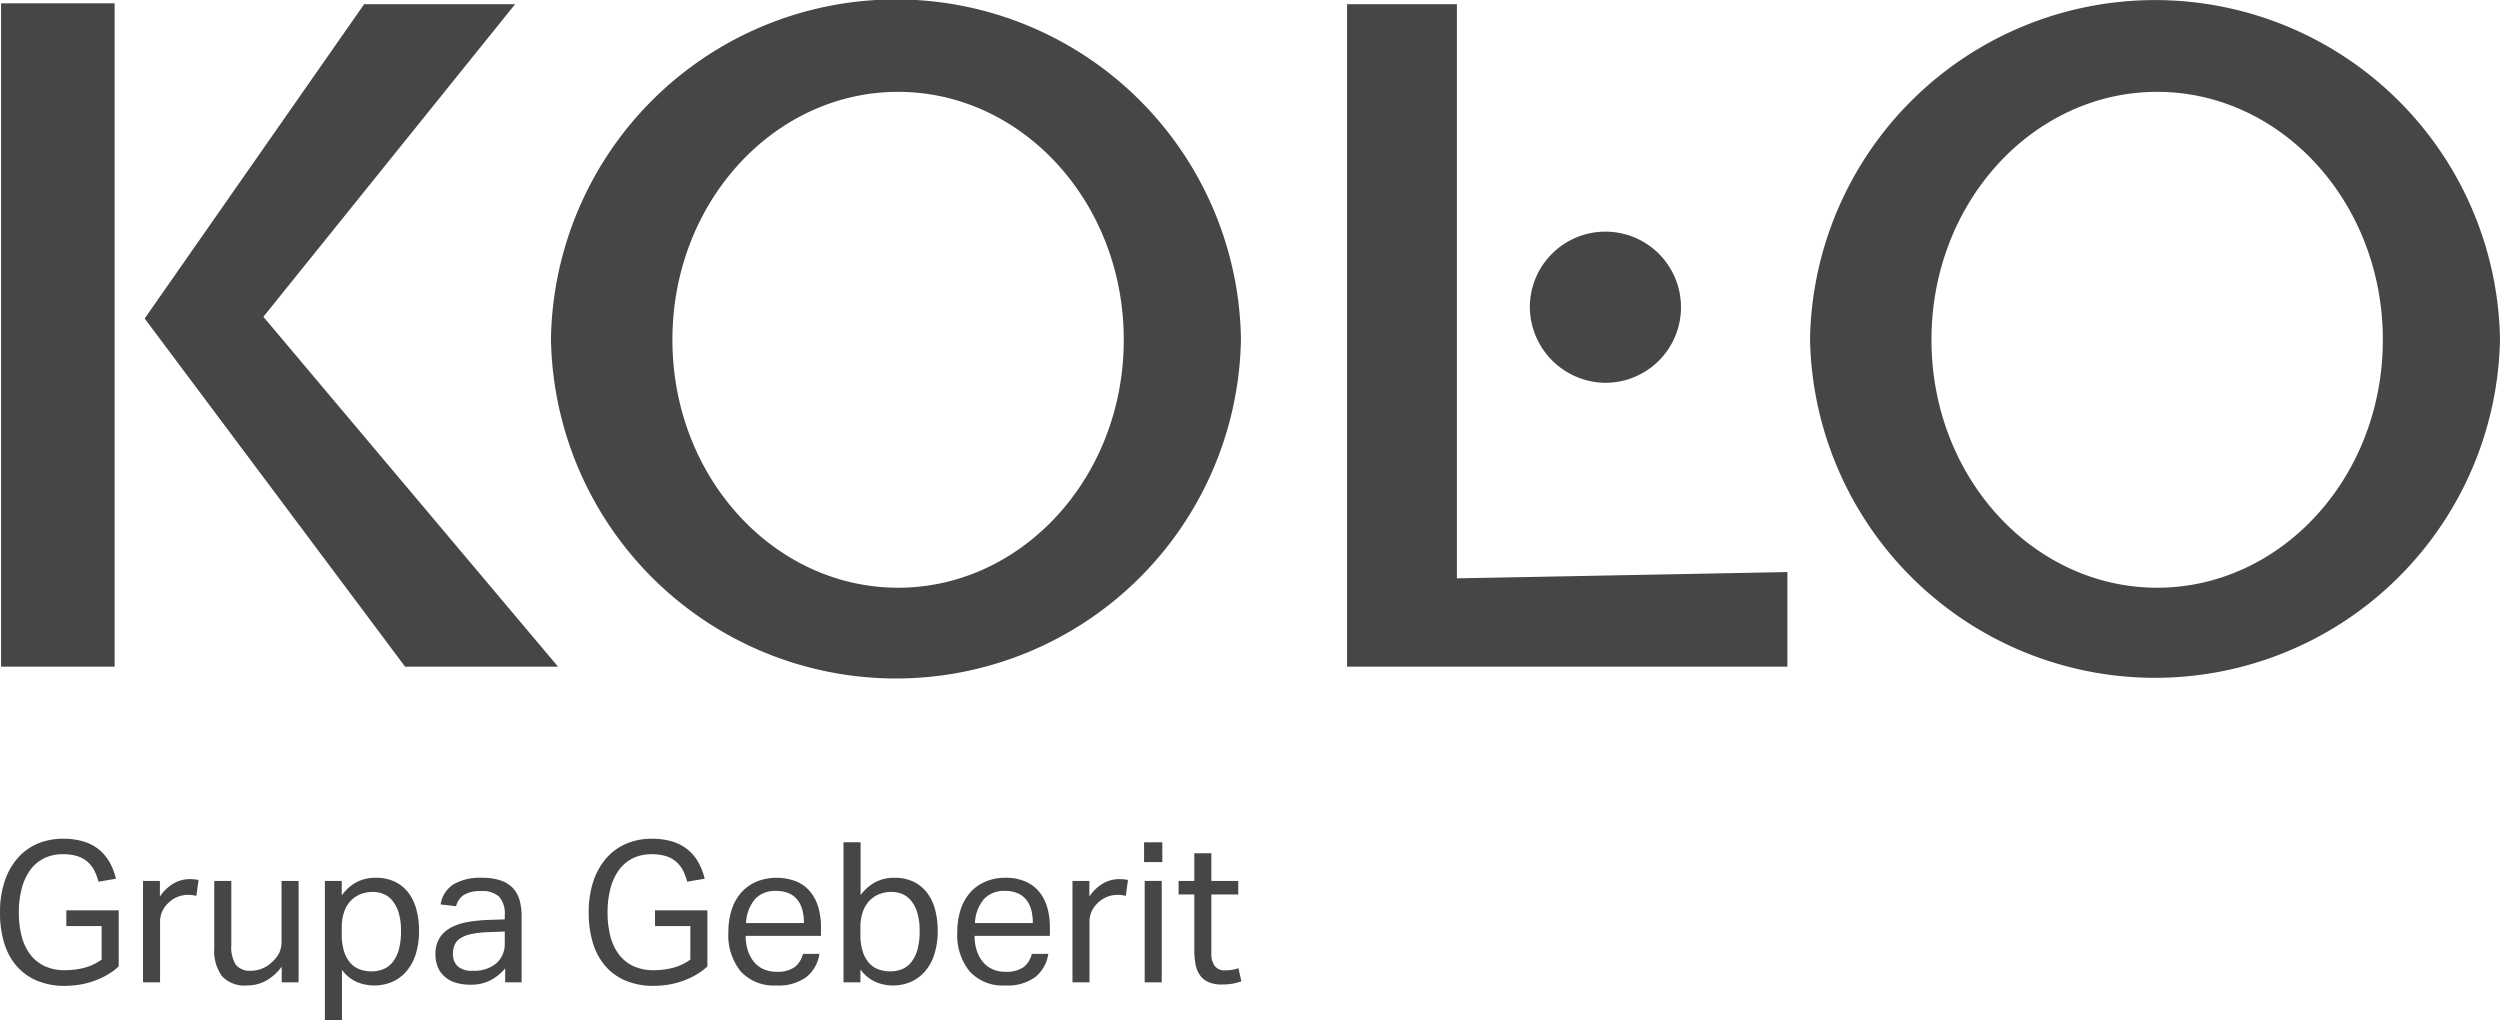 <svg xmlns="http://www.w3.org/2000/svg" xmlns:xlink="http://www.w3.org/1999/xlink" viewBox="0 0 113.386 46.279">
  <defs>
    <clipPath id="clip-path" transform="translate(0.001 0)">
      <rect width="113.385" height="46.279" style="fill: none"/>
    </clipPath>
  </defs>
  <g id="Layer_2" data-name="Layer 2">
    <g id="Layer_1-2" data-name="Layer 1">
      <g style="clip-path: url(#clip-path)">
        <g style="clip-path: url(#clip-path)">
          <path d="M69.384,13.877a3.428,3.428,0,1,1,3.427,3.485,3.458,3.458,0,0,1-3.427-3.485" transform="translate(0.001 0)" style="fill: #464645"/>
          <path d="M30.496,15.411c0,6.251,4.622,11.245,10.235,11.245s10.236-4.994,10.236-11.245-4.622-11.245-10.236-11.245-10.235,4.994-10.235,11.245m-5.508-.038a15.649,15.649,0,0,1,31.294,0,15.649,15.649,0,0,1-31.294,0" transform="translate(0.001 0)" style="fill: #464645"/>
          <polygon points="16.516 0.189 23.363 0.189 11.945 14.368 25.31 30.237 18.373 30.237 6.561 14.445 16.516 0.189" style="fill: #464645"/>
          <rect x="0.048" y="0.151" width="5.15" height="30.085" style="fill: #464645"/>
          <path d="M87.6,15.411c0,6.251,4.62,11.245,10.236,11.245,5.612,0,10.235-4.994,10.235-11.245s-4.623-11.245-10.235-11.245C92.22,4.166,87.6,9.16,87.6,15.411m-5.508-.038a15.649,15.649,0,0,1,31.293,0,15.649,15.649,0,0,1-31.293,0" transform="translate(0.001 0)" style="fill: #464645"/>
          <polygon points="61.095 0.189 66.077 0.189 66.077 26.23 81.066 25.944 81.066 30.237 61.095 30.237 61.095 0.189" style="fill: #464645"/>
          <path d="M3.007,41.288h2.376v2.545a3.04,3.04,0,0,1-.53.387,3.848,3.848,0,0,1-.606.276,3.774,3.774,0,0,1-.648.164,4.364,4.364,0,0,1-.654.053,3.203,3.203,0,0,1-1.25-.228,2.473,2.473,0,0,1-.926-.652,2.86,2.86,0,0,1-.575-1.046,4.682,4.682,0,0,1-.195-1.401,4.364,4.364,0,0,1,.214-1.424,3.061,3.061,0,0,1,.592-1.049,2.498,2.498,0,0,1,.902-.65,2.927,2.927,0,0,1,1.149-.222,3.145,3.145,0,0,1,.943.128,2.043,2.043,0,0,1,.697.37,2.004,2.004,0,0,1,.477.574,2.867,2.867,0,0,1,.285.741l-.792.135a2.451,2.451,0,0,0-.191-.508,1.363,1.363,0,0,0-.307-.395,1.282,1.282,0,0,0-.459-.254,2.087,2.087,0,0,0-.653-.089,1.893,1.893,0,0,0-.872.191,1.736,1.736,0,0,0-.623.539,2.518,2.518,0,0,0-.378.832,4.161,4.161,0,0,0-.129,1.072,4.311,4.311,0,0,0,.124,1.072,2.349,2.349,0,0,0,.386.832,1.767,1.767,0,0,0,.655.533,2.119,2.119,0,0,0,.926.188,3.415,3.415,0,0,0,.903-.116,2.299,2.299,0,0,0,.76-.366V42H3.007Z" transform="translate(0.001 0)" style="fill: #464645"/>
          <path d="M6.486,39.953h.765v.712a1.894,1.894,0,0,1,.605-.587,1.438,1.438,0,0,1,.738-.205,2,2,0,0,1,.41.036l-.098.721c-.06-.012-.119-.023-.178-.032a1.311,1.311,0,0,0-.195-.013,1.351,1.351,0,0,0-.438.076,1.218,1.218,0,0,0-.418.253,1.264,1.264,0,0,0-.305.392,1.127,1.127,0,0,0-.113.516v2.731H6.486Z" transform="translate(0.001 0)" style="fill: #464645"/>
          <path d="M9.716,39.953h.774v2.9a1.505,1.505,0,0,0,.209.908.814.814,0,0,0,.681.267,1.366,1.366,0,0,0,.934-.374,1.471,1.471,0,0,0,.338-.414,1.2,1.2,0,0,0,.116-.564v-2.723h.774v4.6h-.766v-.712a2.248,2.248,0,0,1-.729.65,1.8,1.8,0,0,1-.845.204,1.396,1.396,0,0,1-1.135-.422,1.949,1.949,0,0,1-.351-1.268Z" transform="translate(0.001 0)" style="fill: #464645"/>
          <path d="M14.734,39.953h.765v.659a1.999,1.999,0,0,1,.663-.597,1.836,1.836,0,0,1,.885-.204,1.956,1.956,0,0,1,.859.178,1.705,1.705,0,0,1,.614.498,2.187,2.187,0,0,1,.364.761,3.655,3.655,0,0,1,.12.974,3.457,3.457,0,0,1-.142,1.028,2.225,2.225,0,0,1-.409.778,1.829,1.829,0,0,1-.645.495,2.077,2.077,0,0,1-1.62.017,1.659,1.659,0,0,1-.68-.555v2.294h-.774Zm.765,2.429a2.49,2.49,0,0,0,.102.761,1.471,1.471,0,0,0,.281.521,1.033,1.033,0,0,0,.426.297,1.5,1.5,0,0,0,.543.094,1.381,1.381,0,0,0,.53-.098,1.041,1.041,0,0,0,.422-.315,1.612,1.612,0,0,0,.281-.566,3.021,3.021,0,0,0,.102-.844,2.802,2.802,0,0,0-.111-.851,1.575,1.575,0,0,0-.29-.547,1.021,1.021,0,0,0-.404-.293,1.299,1.299,0,0,0-.467-.089,1.512,1.512,0,0,0-.561.102,1.239,1.239,0,0,0-.449.303,1.364,1.364,0,0,0-.298.506,2.164,2.164,0,0,0-.107.708Z" transform="translate(0.001 0)" style="fill: #464645"/>
          <path d="M22.91,43.922a2.254,2.254,0,0,1-.632.52,1.904,1.904,0,0,1-.952.218,2.276,2.276,0,0,1-.636-.084,1.357,1.357,0,0,1-.498-.259,1.164,1.164,0,0,1-.325-.431,1.454,1.454,0,0,1-.117-.605,1.327,1.327,0,0,1,.202-.765,1.388,1.388,0,0,1,.533-.463,2.592,2.592,0,0,1,.752-.24,6.687,6.687,0,0,1,.863-.089l.792-.027v-.178a1.19,1.19,0,0,0-.249-.845,1.09,1.09,0,0,0-.811-.258,1.419,1.419,0,0,0-.808.182.848.848,0,0,0-.339.503l-.702-.08a1.316,1.316,0,0,1,.596-.921,2.445,2.445,0,0,1,1.281-.289,2.567,2.567,0,0,1,.841.12,1.403,1.403,0,0,1,.556.342,1.32,1.32,0,0,1,.307.552,2.756,2.756,0,0,1,.093.739v2.989H22.91Zm-.018-1.673-.739.027a4.282,4.282,0,0,0-.782.089,1.486,1.486,0,0,0-.495.191.656.656,0,0,0-.257.297,1.034,1.034,0,0,0-.077.41.757.757,0,0,0,.209.556.952.952,0,0,0,.691.209,1.553,1.553,0,0,0,1.067-.338,1.171,1.171,0,0,0,.383-.925Z" transform="translate(0.001 0)" style="fill: #464645"/>
          <path d="M29.707,41.288h2.376v2.545a2.995,2.995,0,0,1-.529.387,3.722,3.722,0,0,1-1.254.44,4.367,4.367,0,0,1-.655.053,3.21,3.21,0,0,1-1.25-.228,2.477,2.477,0,0,1-.925-.652,2.86,2.86,0,0,1-.575-1.046,4.681,4.681,0,0,1-.196-1.401,4.39,4.39,0,0,1,.214-1.424,3.08,3.08,0,0,1,.593-1.049,2.498,2.498,0,0,1,.902-.65,2.924,2.924,0,0,1,1.149-.222,3.134,3.134,0,0,1,.942.128,2.038,2.038,0,0,1,.698.37,2.004,2.004,0,0,1,.477.574,2.83,2.83,0,0,1,.284.741l-.792.135a2.394,2.394,0,0,0-.19-.508,1.363,1.363,0,0,0-.307-.395,1.282,1.282,0,0,0-.459-.254,2.091,2.091,0,0,0-.653-.089,1.893,1.893,0,0,0-.872.191,1.747,1.747,0,0,0-.624.539,2.516,2.516,0,0,0-.377.832,4.161,4.161,0,0,0-.129,1.072,4.311,4.311,0,0,0,.124,1.072,2.349,2.349,0,0,0,.386.832,1.759,1.759,0,0,0,.655.533,2.118,2.118,0,0,0,.925.188,3.418,3.418,0,0,0,.904-.116,2.299,2.299,0,0,0,.76-.366V42h-1.602Z" transform="translate(0.001 0)" style="fill: #464645"/>
          <path d="M37.163,43.262a1.651,1.651,0,0,1-.592,1.051,2.128,2.128,0,0,1-1.365.382,2.03,2.03,0,0,1-1.61-.636,2.594,2.594,0,0,1-.562-1.775,3.251,3.251,0,0,1,.161-1.059,2.15,2.15,0,0,1,.45-.774,1.949,1.949,0,0,1,.69-.476,2.483,2.483,0,0,1,1.788.005,1.656,1.656,0,0,1,.627.467,1.985,1.985,0,0,1,.364.707,3.189,3.189,0,0,1,.12.899v.392h-3.417a2.183,2.183,0,0,0,.094.644,1.594,1.594,0,0,0,.268.517,1.222,1.222,0,0,0,.43.342,1.361,1.361,0,0,0,.597.125,1.334,1.334,0,0,0,.846-.218,1.104,1.104,0,0,0,.364-.593Zm-.702-1.396a2.336,2.336,0,0,0-.071-.596,1.256,1.256,0,0,0-.223-.458,1.034,1.034,0,0,0-.392-.299,1.438,1.438,0,0,0-.578-.106,1.235,1.235,0,0,0-.957.373,1.812,1.812,0,0,0-.404,1.086Z" transform="translate(0.001 0)" style="fill: #464645"/>
          <path d="M38.256,38.201h.775v2.393a2.107,2.107,0,0,1,.659-.579,1.811,1.811,0,0,1,.881-.203,1.952,1.952,0,0,1,.858.177,1.713,1.713,0,0,1,.614.498,2.192,2.192,0,0,1,.365.76,3.709,3.709,0,0,1,.12.975,3.419,3.419,0,0,1-.143,1.028,2.178,2.178,0,0,1-.41.778,1.813,1.813,0,0,1-.643.495,2.033,2.033,0,0,1-.85.172,1.928,1.928,0,0,1-.779-.164,1.708,1.708,0,0,1-.68-.565v.587h-.767Zm.767,4.181a2.47,2.47,0,0,0,.102.762,1.465,1.465,0,0,0,.28.52,1.037,1.037,0,0,0,.427.297,1.497,1.497,0,0,0,.543.094,1.403,1.403,0,0,0,.53-.098,1.032,1.032,0,0,0,.422-.316,1.589,1.589,0,0,0,.28-.565,3.058,3.058,0,0,0,.102-.844,2.807,2.807,0,0,0-.111-.851,1.574,1.574,0,0,0-.289-.547,1.038,1.038,0,0,0-.404-.293,1.29,1.29,0,0,0-.467-.089,1.529,1.529,0,0,0-.561.101,1.258,1.258,0,0,0-.45.304,1.369,1.369,0,0,0-.298.506,2.134,2.134,0,0,0-.106.708Z" transform="translate(0.001 0)" style="fill: #464645"/>
          <path d="M47.545,43.262a1.654,1.654,0,0,1-.591,1.051,2.135,2.135,0,0,1-1.366.382,2.03,2.03,0,0,1-1.61-.636,2.599,2.599,0,0,1-.561-1.775,3.251,3.251,0,0,1,.16-1.059,2.18,2.18,0,0,1,.45-.774,1.945,1.945,0,0,1,.689-.476,2.271,2.271,0,0,1,.872-.164,2.246,2.246,0,0,1,.916.169,1.656,1.656,0,0,1,.627.467,1.987,1.987,0,0,1,.365.707,3.189,3.189,0,0,1,.12.899v.392H44.2a2.184,2.184,0,0,0,.093.644,1.594,1.594,0,0,0,.268.517,1.217,1.217,0,0,0,.431.342,1.357,1.357,0,0,0,.596.125,1.336,1.336,0,0,0,.846-.218,1.098,1.098,0,0,0,.364-.593Zm-.703-1.396a2.294,2.294,0,0,0-.07-.596,1.24,1.24,0,0,0-.223-.458,1.026,1.026,0,0,0-.392-.299,1.434,1.434,0,0,0-.578-.106,1.235,1.235,0,0,0-.957.373,1.805,1.805,0,0,0-.404,1.086Z" transform="translate(0.001 0)" style="fill: #464645"/>
          <path d="M48.64,39.953h.766v.712a1.881,1.881,0,0,1,.604-.587,1.438,1.438,0,0,1,.738-.205,1.994,1.994,0,0,1,.41.036l-.098.721c-.059-.012-.119-.023-.178-.032a1.301,1.301,0,0,0-.195-.013,1.341,1.341,0,0,0-.437.076,1.212,1.212,0,0,0-.419.253,1.298,1.298,0,0,0-.306.392,1.14,1.14,0,0,0-.112.516v2.731H48.64Z" transform="translate(0.001 0)" style="fill: #464645"/>
          <path d="M51.916,44.554h.773v-4.601h-.773ZM51.888,39.1h.827v-.898h-.827Z" transform="translate(0.001 0)" style="fill: #464645"/>
          <path d="M54.166,40.567h-.712v-.614h.712v-1.255h.773v1.255h1.22v.614h-1.22v2.696a.892.892,0,0,0,.152.543.537.537,0,0,0,.463.203,1.912,1.912,0,0,0,.342-.026,1.712,1.712,0,0,0,.272-.071l.133.595a2.686,2.686,0,0,1-.387.104,2.638,2.638,0,0,1-.494.04,1.463,1.463,0,0,1-.631-.116.944.944,0,0,1-.383-.329,1.298,1.298,0,0,1-.191-.507,3.874,3.874,0,0,1-.049-.641Z" transform="translate(0.001 0)" style="fill: #464645"/>
        </g>
      </g>
    </g>
  </g>
</svg>
